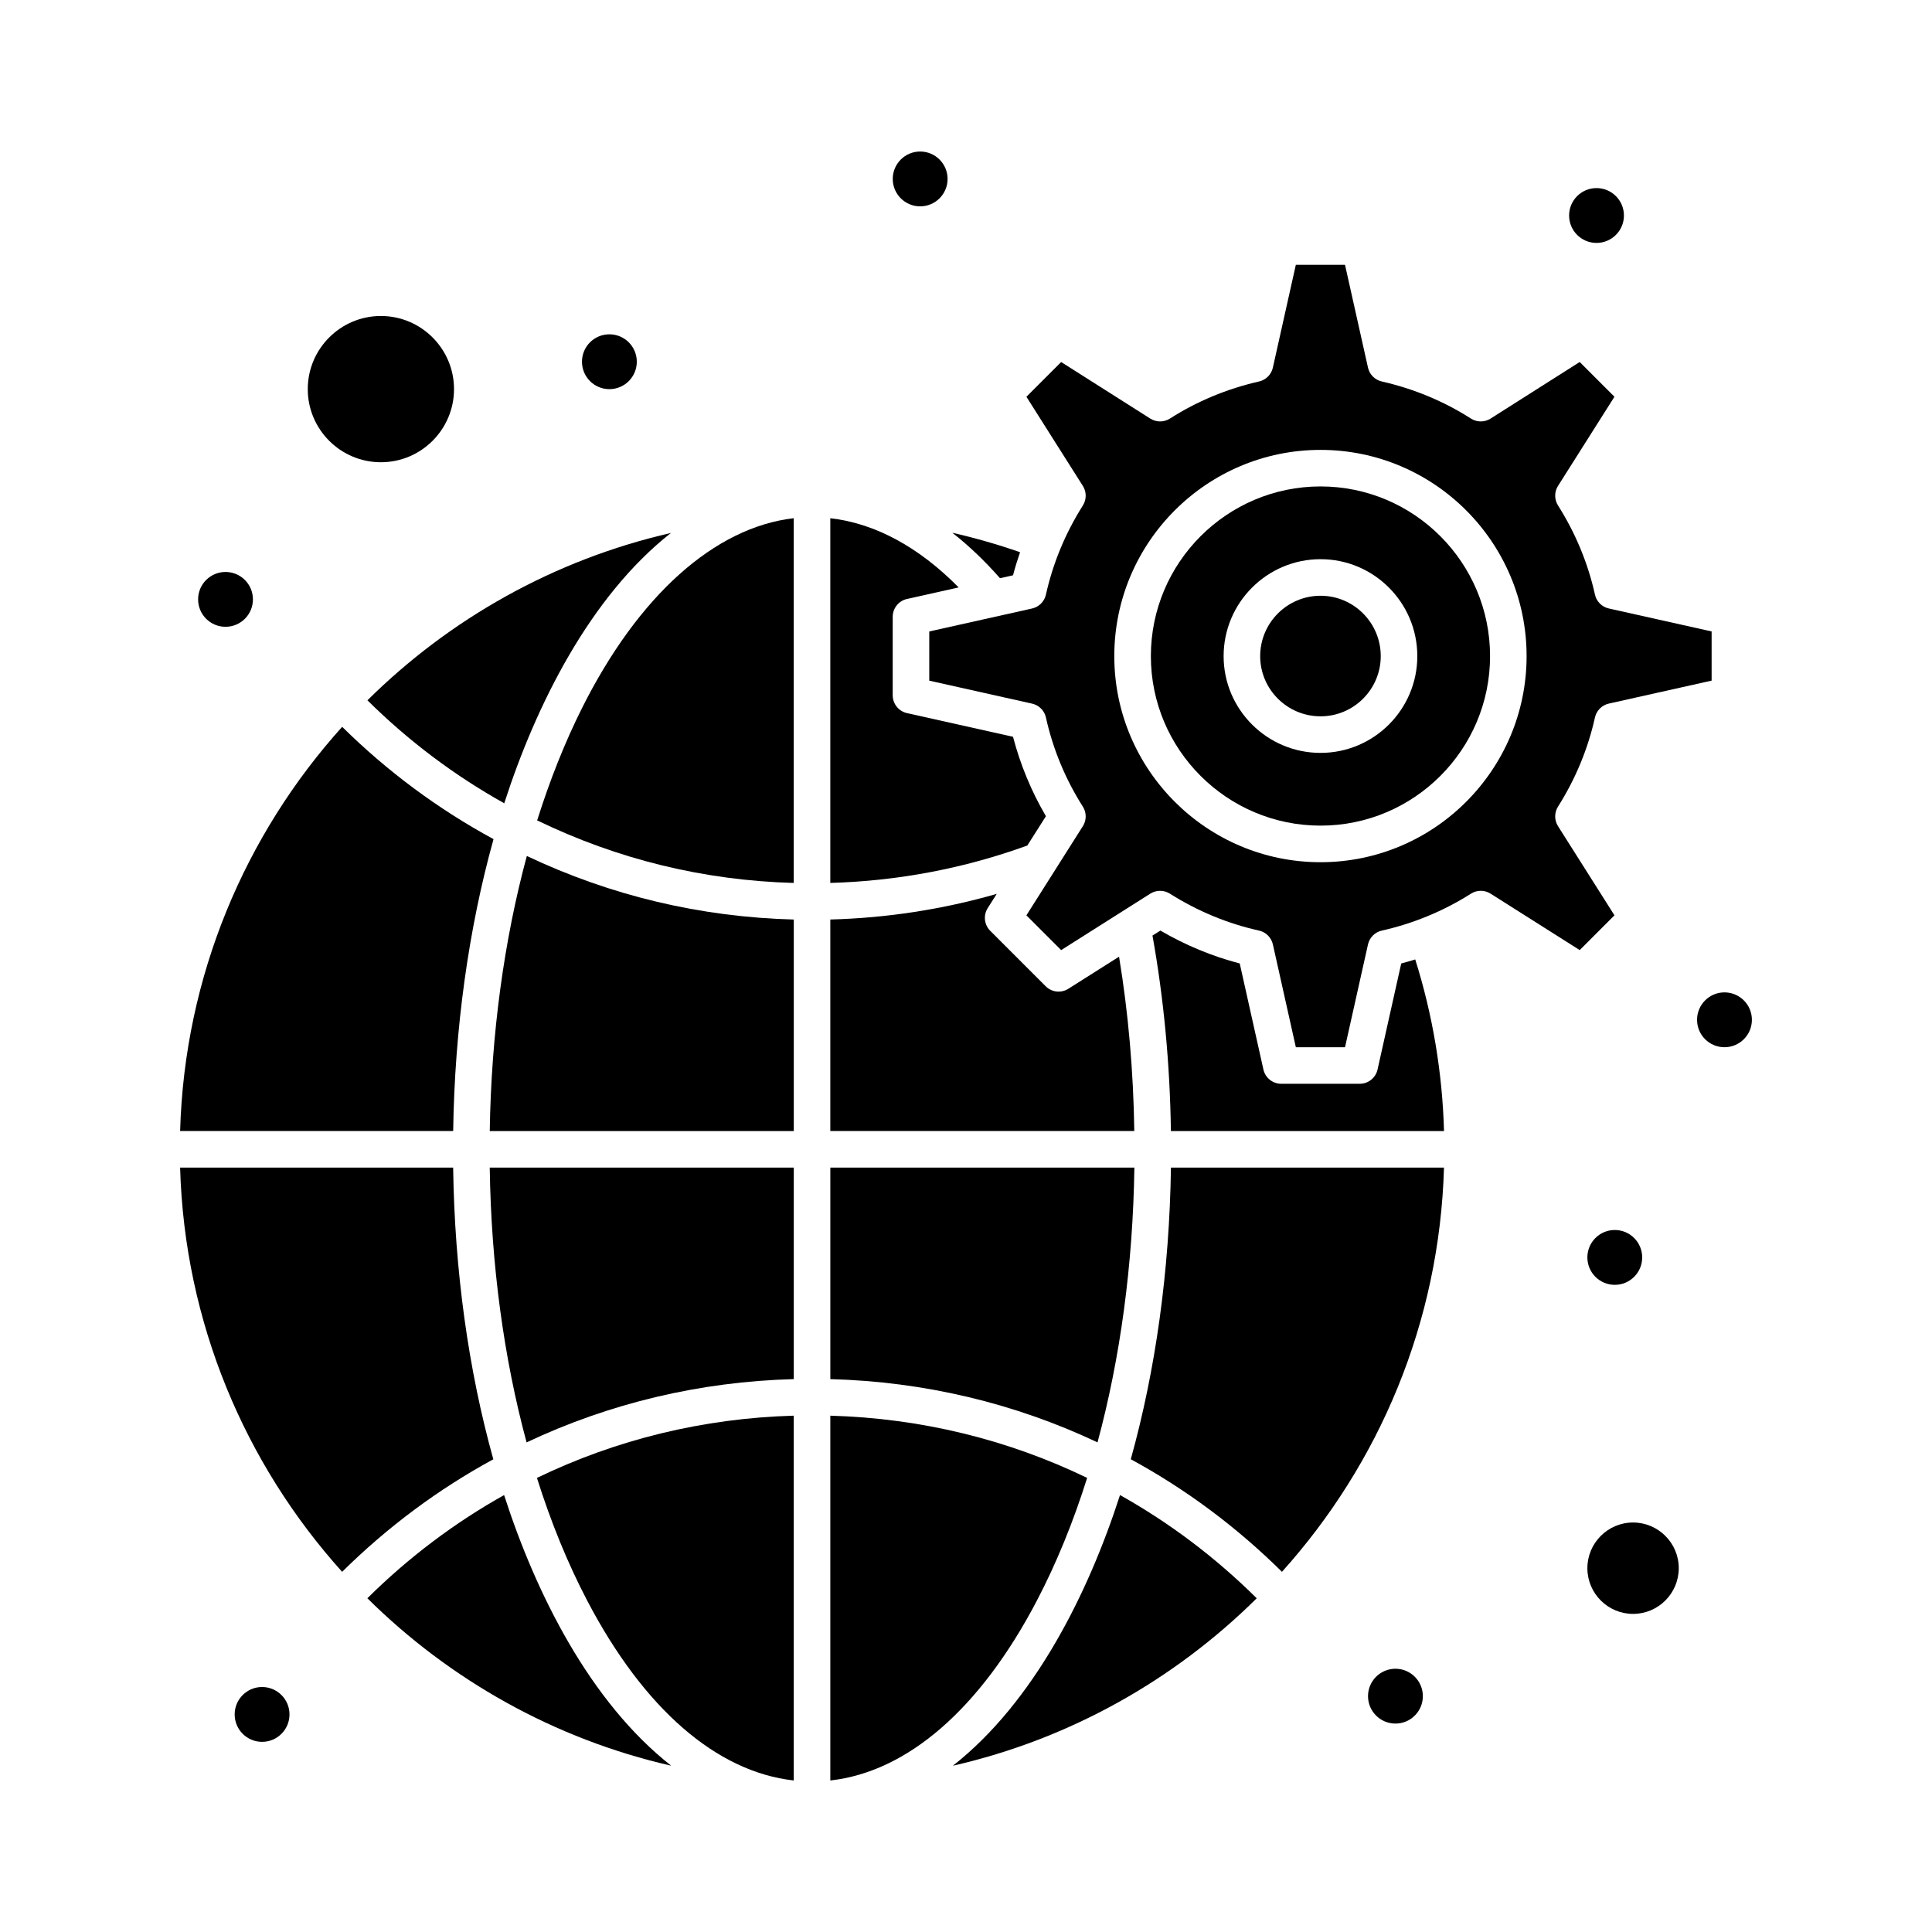<?xml version="1.0" encoding="UTF-8"?>
<!-- Uploaded to: SVG Repo, www.svgrepo.com, Generator: SVG Repo Mixer Tools -->
<svg fill="#000000" width="800px" height="800px" version="1.1" viewBox="144 144 512 512" xmlns="http://www.w3.org/2000/svg">
 <g>
  <path d="m493.96 272.91c-24.797 0-44.969 20.172-44.969 44.969 0 24.77 20.172 44.922 44.969 44.922 24.77 0 44.922-20.152 44.922-44.922 0-24.793-20.152-44.969-44.922-44.969zm0 70.613c-14.164 0-25.688-11.504-25.688-25.645 0-14.164 11.523-25.688 25.688-25.688 14.141 0 25.641 11.523 25.641 25.688 0 14.141-11.504 25.645-25.641 25.645z"/>
  <path d="m273.79 443.74h80.57v-56.055c-24.75-0.652-48.5-6.305-70.746-16.84-6.074 22.473-9.445 47.457-9.824 72.895z"/>
  <path d="m298.21 331.71c-4.508 9.012-8.484 18.988-11.855 29.703 21.348 10.34 44.176 15.914 67.996 16.578v-96.664c-20.945 2.426-41.184 20.477-56.141 50.383z"/>
  <path d="m493.96 301.88c-8.82 0-16 7.176-16 16 0 8.797 7.176 15.953 16 15.953 8.797 0 15.953-7.156 15.953-15.953 0-8.824-7.156-16-15.953-16z"/>
  <path d="m556.89 362.94c-1-1.582-1-3.598 0-5.18 4.641-7.34 7.934-15.285 9.789-23.621 0.406-1.836 1.84-3.269 3.672-3.68l27.246-6.086v-13.035l-27.246-6.086c-1.836-0.41-3.266-1.844-3.672-3.68-1.852-8.332-5.144-16.281-9.789-23.621-1-1.582-1-3.598 0-5.18l14.957-23.629-9.207-9.207-23.625 14.996c-1.59 1.008-3.617 1.004-5.203-0.008-7.191-4.594-15.141-7.898-23.625-9.828-1.824-0.414-3.246-1.844-3.656-3.668l-6.086-27.246h-13.035l-6.086 27.246c-0.406 1.824-1.832 3.254-3.652 3.668-8.484 1.93-16.434 5.234-23.625 9.828-1.586 1.012-3.613 1.016-5.203 0.008l-23.625-14.988-9.207 9.207 14.961 23.629c1 1.582 1 3.598 0 5.18-4.641 7.34-7.934 15.285-9.789 23.621-0.406 1.836-1.84 3.266-3.672 3.68l-27.246 6.086v13.035l27.246 6.086c1.836 0.41 3.266 1.844 3.672 3.68 1.867 8.402 5.156 16.344 9.781 23.609 1.008 1.586 1.008 3.606 0.004 5.191l-14.961 23.629 9.211 9.211c2.426-1.535 21.387-13.543 23.629-14.961 1.582-1 3.598-1 5.18 0 7.34 4.641 15.285 7.934 23.621 9.785 1.836 0.406 3.269 1.84 3.68 3.672l6.086 27.246h13.031l6.086-27.246c0.41-1.836 1.844-3.266 3.68-3.672 7.879-1.75 16.082-4.988 23.609-9.781 1.586-1.008 3.606-1.012 5.191-0.008l23.629 14.961 9.207-9.211zm-62.934 9.555c-30.137 0-54.656-24.5-54.656-54.613 0-30.137 24.52-54.656 54.656-54.656 30.113 0 54.609 24.52 54.609 54.656 0 30.113-24.5 54.613-54.609 54.613z"/>
  <path d="m244.94 266.5c10.684 0 19.379-8.691 19.379-19.379 0-10.684-8.691-19.379-19.379-19.379-10.684 0-19.379 8.691-19.379 19.379s8.695 19.379 19.379 19.379z"/>
  <path d="m264.09 453.43h-72.359c1.172 41.102 17.219 78.539 42.938 107.12 12.078-11.945 25.555-21.934 40.066-29.824-6.59-23.637-10.254-49.945-10.645-77.293z"/>
  <path d="m274.79 366.38c-14.73-7.992-28.188-17.984-40.113-29.766-25.723 28.578-41.773 66.02-42.945 107.12h72.363c0.395-27.016 4.066-53.574 10.695-77.359z"/>
  <path d="m409.01 297.23 3.453-0.773c0.539-2.062 1.168-4.102 1.867-6.117-5.898-2.055-11.887-3.773-17.953-5.152 4.356 3.41 8.578 7.43 12.633 12.043z"/>
  <path d="m277.63 356.88c8.387-26.027 22.754-54.809 44.176-71.641-30.934 7.078-58.625 22.746-80.434 44.348 10.824 10.719 22.977 19.883 36.258 27.293z"/>
  <path d="m299.64 568.23c14.996 28.633 34.273 45.328 54.715 47.613v-96.676c-23.996 0.672-47.062 6.332-68.059 16.496 3.691 11.727 8.156 22.66 13.344 32.566z"/>
  <path d="m277.59 540.21c-13.098 7.332-25.277 16.484-36.234 27.344 21.828 21.621 49.551 37.305 80.52 44.379-21.535-16.898-35.879-45.652-44.285-71.723z"/>
  <path d="m283.55 526.25c21.902-10.352 45.883-16.109 70.809-16.77v-56.051h-80.574c0.375 25.766 3.738 50.523 9.766 72.82z"/>
  <path d="m396.52 611.94c30.973-7.07 58.695-22.754 80.523-44.379-10.957-10.863-23.137-20.023-36.23-27.355-8.402 26.059-22.746 54.828-44.293 71.734z"/>
  <path d="m515.34 399.33-6.273 28.094c-0.496 2.215-2.457 3.789-4.727 3.789h-20.797c-2.269 0-4.234-1.574-4.727-3.789l-6.273-28.094c-7.348-1.922-14.398-4.848-21.035-8.719l-2.09 1.324c2.992 16.688 4.629 34.07 4.883 51.805h72.379c-0.441-15.508-3-30.766-7.629-45.477-1.238 0.383-2.469 0.746-3.711 1.066z"/>
  <path d="m443.67 530.71c14.512 7.894 27.984 17.887 40.062 29.836 25.719-28.578 41.766-66.016 42.938-107.12h-72.359c-0.391 27.344-4.055 53.648-10.641 77.285z"/>
  <path d="m576.78 547.48c-6.68 0-12.109 5.434-12.109 12.109 0 6.68 5.434 12.109 12.109 12.109 6.676 0 12.109-5.434 12.109-12.109 0-6.68-5.434-12.109-12.109-12.109z"/>
  <path d="m421.18 360.3c-3.863-6.594-6.785-13.648-8.719-21.043l-28.094-6.273c-2.215-0.496-3.789-2.461-3.789-4.727v-20.797c0-2.269 1.574-4.234 3.789-4.731l13.688-3.055c-10.605-10.754-22.188-16.992-34.016-18.34v96.652c17.918-0.508 35.449-3.832 52.211-9.91z"/>
  <path d="m440.56 397.53-13.43 8.504c-1.914 1.211-4.414 0.938-6.016-0.668l-14.691-14.691c-1.602-1.602-1.879-4.102-0.668-6.019l2.387-3.769c-14.312 4.109-29.082 6.391-44.102 6.793v56.055h80.559c-0.23-15.777-1.574-31.273-4.039-46.203z"/>
  <path d="m418.76 568.23c5.191-9.91 9.656-20.844 13.344-32.57-20.992-10.164-44.055-15.82-68.062-16.492v96.676c20.449-2.281 39.723-18.98 54.719-47.613z"/>
  <path d="m444.62 453.43h-80.574v56.051c24.938 0.66 48.914 6.414 70.809 16.762 6.027-22.297 9.391-47.051 9.766-72.812z"/>
  <path d="m220.72 598.34c0 4.016-3.254 7.266-7.266 7.266s-7.266-3.25-7.266-7.266c0-4.012 3.254-7.266 7.266-7.266s7.266 3.254 7.266 7.266"/>
  <path d="m521.07 593.5c0 4.012-3.25 7.266-7.266 7.266-4.012 0-7.266-3.254-7.266-7.266 0-4.012 3.254-7.266 7.266-7.266 4.016 0 7.266 3.254 7.266 7.266"/>
  <path d="m608.27 414.26c0 4.012-3.254 7.266-7.266 7.266-4.016 0-7.266-3.254-7.266-7.266 0-4.016 3.25-7.269 7.266-7.269 4.012 0 7.266 3.254 7.266 7.269"/>
  <path d="m579.2 477.23c0 4.012-3.254 7.266-7.266 7.266-4.012 0-7.266-3.254-7.266-7.266 0-4.016 3.254-7.269 7.266-7.269 4.012 0 7.266 3.254 7.266 7.269"/>
  <path d="m574.36 201.11c0 4.016-3.254 7.266-7.266 7.266-4.016 0-7.266-3.25-7.266-7.266 0-4.012 3.25-7.266 7.266-7.266 4.012 0 7.266 3.254 7.266 7.266"/>
  <path d="m395.12 191.42c0 4.012-3.254 7.266-7.269 7.266-4.012 0-7.266-3.254-7.266-7.266s3.254-7.266 7.266-7.266c4.016 0 7.269 3.254 7.269 7.266"/>
  <path d="m312.76 239.86c0 4.016-3.254 7.269-7.266 7.269-4.016 0-7.266-3.254-7.266-7.269 0-4.012 3.25-7.266 7.266-7.266 4.012 0 7.266 3.254 7.266 7.266"/>
  <path d="m211.03 302.84c0 4.016-3.254 7.266-7.266 7.266-4.016 0-7.266-3.25-7.266-7.266 0-4.012 3.25-7.266 7.266-7.266 4.012 0 7.266 3.254 7.266 7.266"/>
 </g>
</svg>